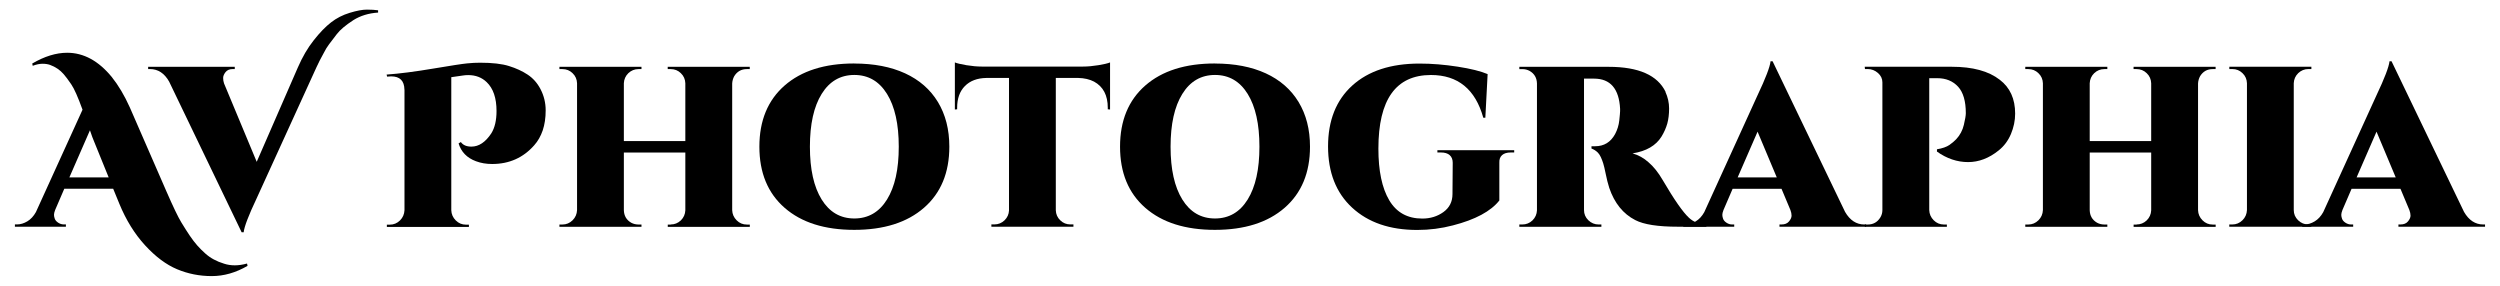<?xml version="1.0" encoding="UTF-8"?>
<svg xmlns="http://www.w3.org/2000/svg" id="outline" version="1.1" viewBox="0 0 525 60">
  <path d="M52,55.82c-2.46,1.44-4.98,2.16-7.54,2.16s-4.98-.48-7.27-1.44c-2.29-.96-4.53-2.63-6.72-5.02-2.19-2.38-3.99-5.29-5.4-8.71l-1.3-3.17h-10.27l-1.92,4.46c-.16.42-.24.75-.24,1.01s.06.54.17.84c.11.3.35.58.72.82.37.24.76.36,1.18.36h.43v.48H3.13v-.48h.43c.74,0,1.46-.22,2.18-.65.72-.43,1.32-1.08,1.8-1.94l9.79-21.5c-.96-2.66-1.75-4.44-2.38-5.35-.62-.91-1.14-1.61-1.56-2.09-.77-.9-1.73-1.55-2.88-1.97-.45-.16-.98-.24-1.58-.24s-1.3.14-2.06.43l-.1-.48c2.56-1.5,5.01-2.26,7.34-2.26,3.46,0,6.58,1.7,9.36,5.09,1.41,1.76,2.67,3.89,3.79,6.38l7.68,17.62c1.41,3.23,2.45,5.4,3.12,6.5s1.27,2.05,1.8,2.83c.53.78,1.05,1.46,1.56,2.04.51.58,1.07,1.14,1.68,1.68,1.06.96,2.38,1.68,3.98,2.16.67.22,1.42.34,2.23.34s1.67-.13,2.57-.38l.1.48ZM14.56,37.25h8.26l-3.02-7.44c-.26-.58-.56-1.39-.91-2.45l-4.32,9.89Z"></path>
  <path d="M65.89,8.45c1.26-1.6,2.47-2.85,3.62-3.74,1.15-.9,2.46-1.57,3.94-2.02,1.47-.45,2.67-.67,3.6-.67s1.71.05,2.35.14v.48c-1.98.13-3.71.66-5.18,1.58-1.63,1.06-2.79,2.03-3.48,2.93-.69.9-1.23,1.61-1.63,2.14-.4.53-.78,1.14-1.13,1.85-.61,1.09-1.12,2.1-1.54,3.02l-12.53,27.46c-1.7,3.58-2.61,5.97-2.74,7.15h-.43l-15.22-31.63c-.99-1.76-2.34-2.64-4.03-2.64h-.38v-.48h18.19v.48h-.43c-.67,0-1.18.22-1.51.65-.34.43-.5.84-.5,1.22s.06.77.19,1.15l6.86,16.46,8.64-19.82c.96-2.21,2.07-4.11,3.34-5.71Z"></path>
  <path d="M84.93,18.82c-.03-1.86-.96-2.78-2.78-2.78-.16,0-.45.02-.86.05l-.1-.43c2.69-.19,5.94-.61,9.74-1.25,3.81-.64,6.2-1.01,7.18-1.1.98-.1,1.88-.14,2.71-.14,2.56,0,4.58.23,6.07.7,1.49.46,2.79,1.06,3.91,1.8,1.12.74,2.02,1.74,2.69,3.02.74,1.41,1.1,2.9,1.1,4.49s-.21,2.98-.62,4.2c-.42,1.22-1.01,2.26-1.78,3.12-2.3,2.62-5.25,3.94-8.83,3.94-1.25,0-2.38-.19-3.41-.58-1.89-.7-3.1-1.95-3.65-3.74l.48-.29c.45.64,1.18.96,2.21.96,1.57,0,2.96-.93,4.18-2.78.74-1.18,1.1-2.75,1.1-4.7,0-2.72-.69-4.74-2.06-6.05-1.02-.99-2.32-1.49-3.89-1.49-.38,0-.78.03-1.2.1l-2.35.34v27.94c.03.83.34,1.54.94,2.14.59.59,1.3.89,2.14.89h.62v.48h-17.23v-.48h.62c.83,0,1.54-.3,2.14-.89.59-.59.9-1.3.94-2.14v-25.3Z"></path>
  <path d="M140.84,47.14c.83,0,1.54-.29,2.14-.86.59-.58.9-1.28.94-2.11v-12.14h-12.91v12.1c.03,1.18.54,2.06,1.54,2.64.48.26.99.38,1.54.38h.62v.48h-17.23v-.48h.62c.83,0,1.54-.3,2.14-.89s.9-1.3.94-2.14v-26.64c-.03-.83-.34-1.54-.94-2.11-.59-.58-1.3-.86-2.14-.86h-.62v-.48h17.23v.48h-.62c-.83,0-1.54.29-2.14.86-.59.58-.9,1.28-.94,2.11v12.14h12.91v-12.14c-.03-.83-.34-1.54-.94-2.11-.59-.58-1.3-.86-2.14-.86h-.62v-.48h17.23v.48h-.62c-1.15,0-2.03.5-2.64,1.49-.26.48-.4.99-.43,1.54v26.59c.03.83.34,1.54.94,2.14.59.59,1.3.89,2.14.89h.62v.48h-17.23v-.48h.62Z"></path>
  <path d="M179.39,13.34c4.13,0,7.69.69,10.68,2.06,2.99,1.38,5.29,3.38,6.89,6.02,1.6,2.64,2.4,5.77,2.4,9.38,0,5.47-1.78,9.75-5.33,12.84-3.55,3.09-8.43,4.63-14.64,4.63s-11.08-1.54-14.62-4.63c-3.54-3.09-5.3-7.37-5.3-12.84s1.77-9.75,5.3-12.84c3.54-3.09,8.41-4.63,14.62-4.63ZM172.55,41.9c1.65,2.66,3.94,3.98,6.86,3.98s5.22-1.33,6.86-3.98c1.65-2.66,2.47-6.35,2.47-11.09s-.82-8.43-2.47-11.09c-1.65-2.66-3.94-3.98-6.86-3.98s-5.22,1.33-6.86,3.98c-1.65,2.66-2.47,6.35-2.47,11.09s.82,8.43,2.47,11.09Z"></path>
  <path d="M221.72,16.37v27.79c.03.83.34,1.54.94,2.11.59.58,1.3.86,2.14.86h.62v.48h-17.23v-.48h.62c.83,0,1.54-.29,2.14-.86.59-.58.9-1.26.94-2.06v-27.84h-4.75c-1.92.03-3.42.6-4.51,1.7s-1.63,2.62-1.63,4.54v.34l-.48.05v-9.89c.45.19,1.26.38,2.42.58,1.17.19,2.25.29,3.24.29h21.26c.99,0,2.06-.1,3.22-.29s1.97-.38,2.45-.58v9.89l-.48-.05v-.34c0-2.59-.96-4.42-2.88-5.47-.93-.48-2.03-.74-3.31-.77h-4.7Z"></path>
  <path d="M255.13,13.34c4.13,0,7.69.69,10.68,2.06,2.99,1.38,5.29,3.38,6.89,6.02,1.6,2.64,2.4,5.77,2.4,9.38,0,5.47-1.78,9.75-5.33,12.84-3.55,3.09-8.43,4.63-14.64,4.63s-11.08-1.54-14.62-4.63c-3.54-3.09-5.3-7.37-5.3-12.84s1.77-9.75,5.3-12.84c3.54-3.09,8.41-4.63,14.62-4.63ZM248.29,41.9c1.65,2.66,3.94,3.98,6.86,3.98s5.22-1.33,6.86-3.98c1.65-2.66,2.47-6.35,2.47-11.09s-.82-8.43-2.47-11.09c-1.65-2.66-3.94-3.98-6.86-3.98s-5.22,1.33-6.86,3.98c-1.65,2.66-2.47,6.35-2.47,11.09s.82,8.43,2.47,11.09Z"></path>
  <path d="M297.61,48.29c-5.73,0-10.28-1.56-13.66-4.68-3.38-3.12-5.06-7.41-5.06-12.86s1.7-9.72,5.09-12.79c3.39-3.07,8.1-4.61,14.11-4.61,2.59,0,5.26.22,8.02.65,2.75.43,4.85.95,6.29,1.56l-.48,9.17h-.43c-1.66-5.98-5.33-8.98-10.99-8.98-7.36,0-11.04,5.15-11.04,15.46,0,4.67.76,8.29,2.28,10.85,1.52,2.56,3.83,3.84,6.94,3.84,1.7,0,3.18-.46,4.44-1.37,1.26-.91,1.9-2.17,1.9-3.77l.05-6.58c0-.7-.22-1.24-.65-1.61-.43-.37-1.03-.55-1.8-.55h-.77v-.48h16.13v.48h-.72c-.8,0-1.41.18-1.82.55-.42.37-.61.9-.58,1.61v7.92c-1.79,2.27-5.04,4.02-9.74,5.23-2.43.64-4.93.96-7.49.96Z"></path>
  <path d="M349.74,19.3c.51,1.12.77,2.28.77,3.48s-.13,2.26-.38,3.17c-.26.91-.66,1.82-1.2,2.71-1.18,1.92-3.22,3.1-6.1,3.55,1.25.35,2.37.98,3.36,1.87,1.06.9,2.05,2.14,2.98,3.74,2.4,4.1,4.24,6.74,5.52,7.92.96.9,2.18,1.36,3.65,1.39v.48h-6c-4.16,0-7.14-.46-8.93-1.39-2.56-1.31-4.38-3.57-5.47-6.77-.29-.93-.54-1.9-.74-2.93-.21-1.02-.38-1.77-.53-2.23s-.31-.9-.5-1.3c-.19-.4-.4-.71-.62-.94-.38-.38-.83-.67-1.34-.86v-.48h.77c1.86,0,3.25-.85,4.18-2.54.48-.9.78-1.86.89-2.9.11-1.04.17-1.69.17-1.94v-.48c-.22-4.22-2.05-6.34-5.47-6.34h-2.11v27.6c0,.83.3,1.54.91,2.14.61.59,1.33.89,2.16.89h.58v.48h-17.23v-.48h.62c.83,0,1.54-.29,2.14-.86.59-.58.9-1.28.94-2.11v-26.64c-.03-1.18-.54-2.06-1.54-2.64-.48-.26-.99-.38-1.54-.38h-.62v-.48h18.77c6.27,0,10.26,1.76,11.95,5.28Z"></path>
  <path d="M391.5,47.14h.38v.48h-18.19v-.48h.43c.7,0,1.23-.22,1.58-.65.35-.43.53-.83.53-1.2s-.08-.76-.24-1.18l-1.87-4.46h-10.27l-1.92,4.46c-.16.42-.24.75-.24,1.01s.06.54.17.84c.11.3.35.58.72.82.37.24.76.36,1.18.36h.43v.48h-10.7v-.48h.43c.74,0,1.46-.22,2.18-.65.72-.43,1.32-1.08,1.8-1.94l11.18-24.53c1.7-3.58,2.61-5.97,2.74-7.15h.43l15.22,31.63c1.02,1.76,2.37,2.64,4.03,2.64ZM364.91,37.25h8.21l-4.03-9.6-4.18,9.6Z"></path>
  <path d="M423.18,23.86c0,1.47-.3,2.9-.89,4.3-.59,1.39-1.45,2.54-2.57,3.43-2.02,1.63-4.16,2.45-6.43,2.45s-4.48-.74-6.53-2.21v-.48c1.15-.19,2.02-.5,2.62-.91.59-.42,1.06-.82,1.42-1.2.8-.86,1.34-1.87,1.61-3.02.27-1.15.41-1.97.41-2.45,0-2.53-.54-4.38-1.63-5.57-1.09-1.18-2.54-1.78-4.37-1.78h-1.68v27.7c.03.83.34,1.54.94,2.14.59.59,1.3.89,2.14.89h.62v.48h-17.23v-.48h.62c1.15,0,2.03-.5,2.64-1.49.29-.48.43-.99.43-1.54v-26.83c0-.77-.31-1.42-.94-1.97-.62-.54-1.34-.82-2.14-.82h-.58l-.05-.48h18.29c4.38,0,7.74.91,10.08,2.74,2.14,1.63,3.22,4,3.22,7.1Z"></path>
  <path d="M448.67,47.14c.83,0,1.54-.29,2.14-.86.59-.58.9-1.28.94-2.11v-12.14h-12.91v12.1c.03,1.18.54,2.06,1.54,2.64.48.26.99.38,1.54.38h.62v.48h-17.23v-.48h.62c.83,0,1.54-.3,2.14-.89s.9-1.3.94-2.14v-26.64c-.03-.83-.34-1.54-.94-2.11-.59-.58-1.3-.86-2.14-.86h-.62v-.48h17.23v.48h-.62c-.83,0-1.54.29-2.14.86-.59.58-.9,1.28-.94,2.11v12.14h12.91v-12.14c-.03-.83-.34-1.54-.94-2.11-.59-.58-1.3-.86-2.14-.86h-.62v-.48h17.23v.48h-.62c-1.15,0-2.03.5-2.64,1.49-.26.48-.4.99-.43,1.54v26.59c.03.83.34,1.54.94,2.14.59.59,1.3.89,2.14.89h.62v.48h-17.23v-.48h.62Z"></path>
  <path d="M468.78,47.14c.83,0,1.54-.3,2.14-.89s.9-1.3.94-2.14v-26.64c-.03-.83-.34-1.54-.94-2.11-.59-.58-1.3-.86-2.14-.86h-.62v-.48h17.23v.48h-.62c-.83,0-1.54.29-2.14.86-.59.58-.9,1.28-.94,2.11v26.64c0,.83.3,1.54.91,2.14.61.59,1.33.89,2.16.89h.62v.48h-17.23v-.48h.62Z"></path>
  <path d="M521.48,47.14h.38v.48h-18.19v-.48h.43c.7,0,1.23-.22,1.58-.65.35-.43.53-.83.53-1.2s-.08-.76-.24-1.18l-1.87-4.46h-10.27l-1.92,4.46c-.16.42-.24.75-.24,1.01s.06.54.17.84c.11.3.35.58.72.82.37.24.76.36,1.18.36h.43v.48h-10.7v-.48h.43c.74,0,1.46-.22,2.18-.65.72-.43,1.32-1.08,1.8-1.94l11.18-24.53c1.7-3.58,2.61-5.97,2.74-7.15h.43l15.22,31.63c1.02,1.76,2.37,2.64,4.03,2.64ZM494.89,37.25h8.21l-4.03-9.6-4.18,9.6Z"></path>
</svg>
